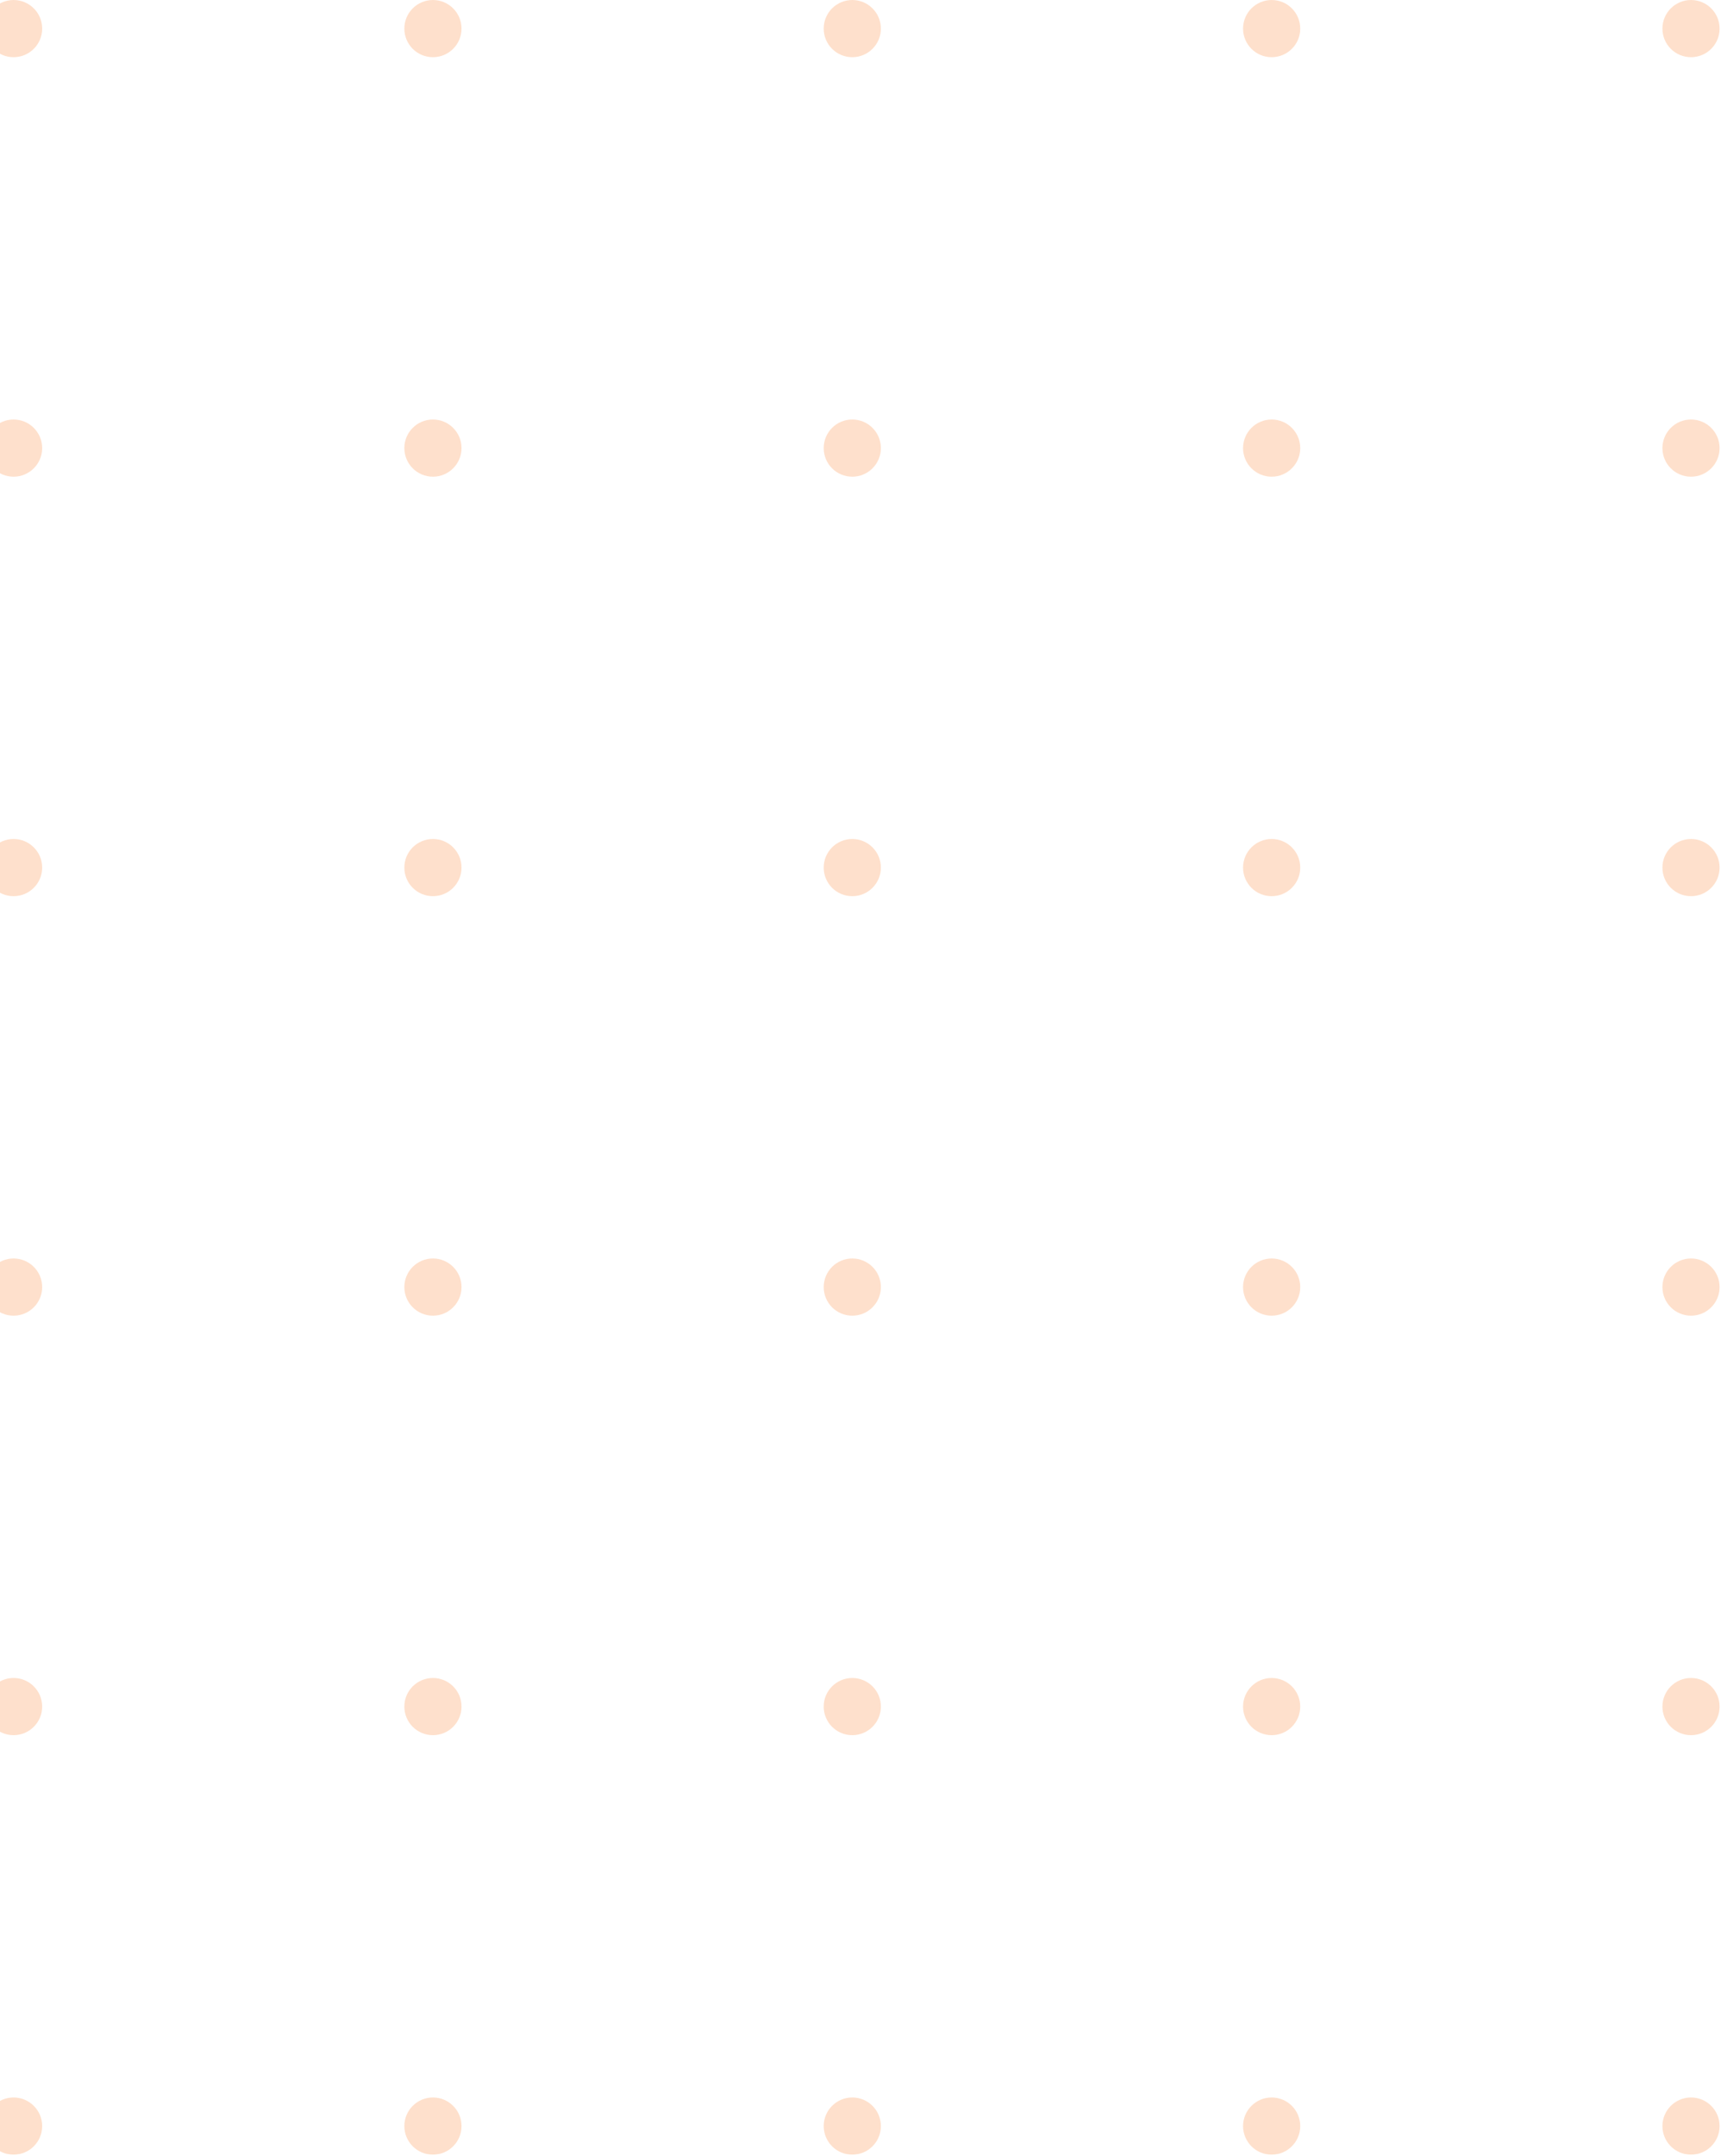 <svg width="230" height="287" viewBox="0 0 230 287" fill="none" xmlns="http://www.w3.org/2000/svg">
<g opacity="0.2">
<circle cx="1.809" cy="3.808" r="3.808" fill="#FC6600"/>
<circle cx="57.657" cy="3.808" r="3.808" fill="#FC6600"/>
<circle cx="113.507" cy="3.808" r="3.808" fill="#FC6600"/>
<circle cx="169.357" cy="3.808" r="3.808" fill="#FC6600"/>
<circle cx="225.207" cy="3.808" r="3.808" fill="#FC6600"/>
<circle cx="1.808" cy="59.658" r="3.808" fill="#FC6600"/>
<circle cx="57.657" cy="59.658" r="3.808" fill="#FC6600"/>
<circle cx="113.507" cy="59.658" r="3.808" fill="#FC6600"/>
<circle cx="169.357" cy="59.658" r="3.808" fill="#FC6600"/>
<circle cx="225.207" cy="59.658" r="3.808" fill="#FC6600"/>
<circle cx="1.808" cy="115.507" r="3.808" fill="#FC6600"/>
<circle cx="57.657" cy="115.507" r="3.808" fill="#FC6600"/>
<circle cx="113.507" cy="115.507" r="3.808" fill="#FC6600"/>
<circle cx="169.357" cy="115.507" r="3.808" fill="#FC6600"/>
<circle cx="225.207" cy="115.507" r="3.808" fill="#FC6600"/>
<circle cx="1.808" cy="171.357" r="3.808" fill="#FC6600"/>
<circle cx="57.657" cy="171.357" r="3.808" fill="#FC6600"/>
<circle cx="113.507" cy="171.357" r="3.808" fill="#FC6600"/>
<circle cx="169.357" cy="171.357" r="3.808" fill="#FC6600"/>
<circle cx="225.207" cy="171.357" r="3.808" fill="#FC6600"/>
<circle cx="1.808" cy="227.207" r="3.808" fill="#FC6600"/>
<circle cx="57.657" cy="227.207" r="3.808" fill="#FC6600"/>
<circle cx="113.507" cy="227.207" r="3.808" fill="#FC6600"/>
<circle cx="169.357" cy="227.207" r="3.808" fill="#FC6600"/>
<circle cx="225.207" cy="227.207" r="3.808" fill="#FC6600"/>
<circle cx="1.808" cy="283.056" r="3.808" fill="#FC6600"/>
<circle cx="57.657" cy="283.056" r="3.808" fill="#FC6600"/>
<circle cx="113.507" cy="283.056" r="3.808" fill="#FC6600"/>
<circle cx="169.357" cy="283.056" r="3.808" fill="#FC6600"/>
<circle cx="225.207" cy="283.056" r="3.808" fill="#FC6600"/>
</g>
</svg>
